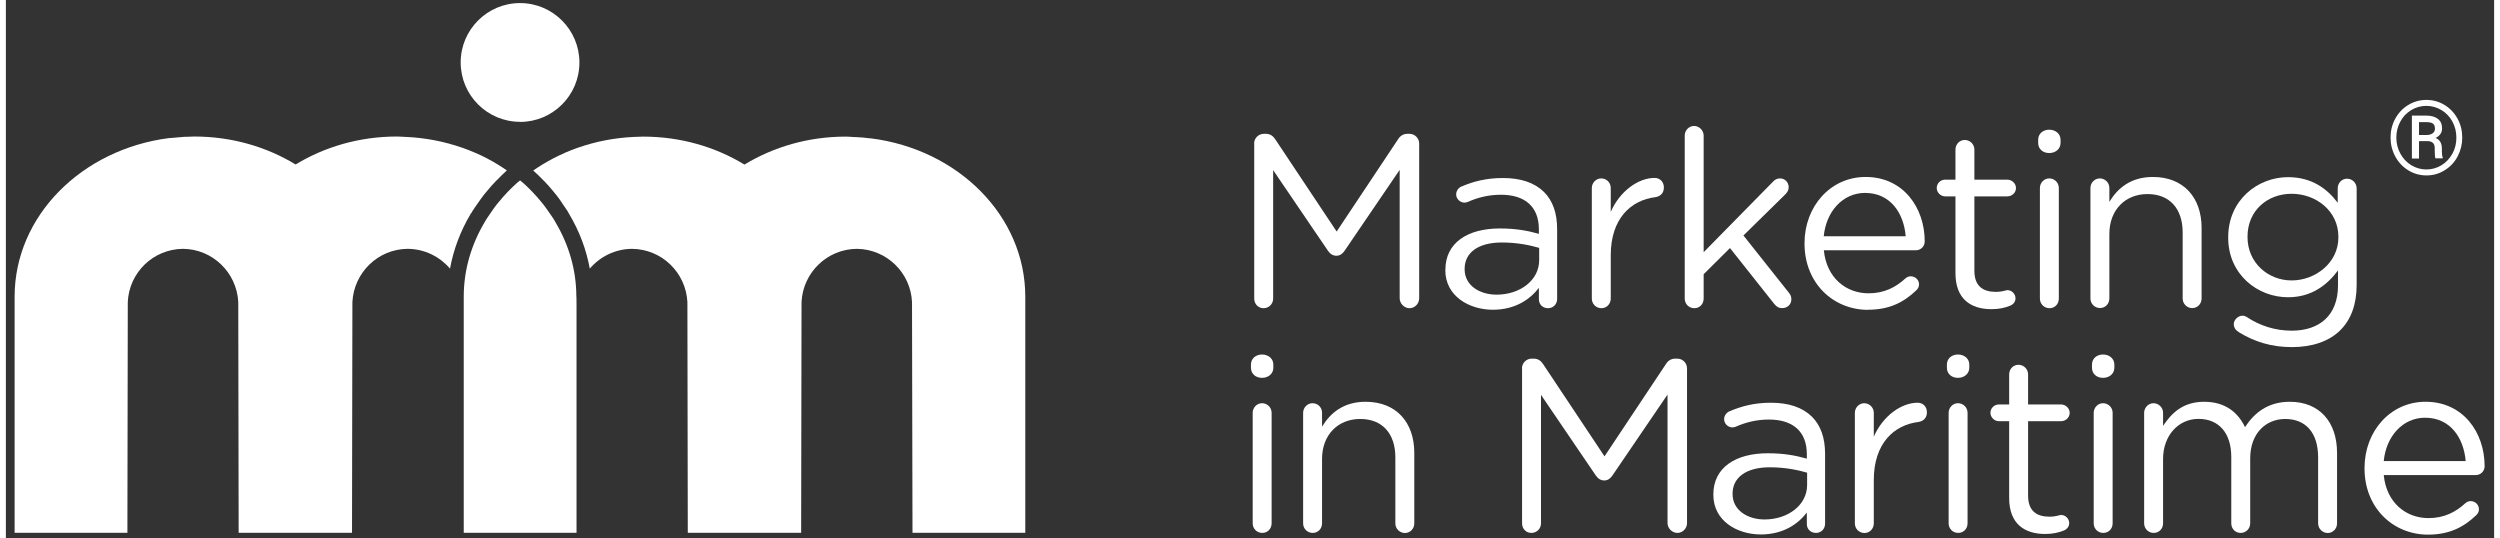 <?xml version="1.0" encoding="UTF-8"?>
<svg id="Layer_2" data-name="Layer 2" xmlns="http://www.w3.org/2000/svg" viewBox="0 0 259 56" width="259" height="55.737">
  <rect x="0" y="0" width="259" height="56" fill="#333333" stroke="none"/>
  <defs>
    <style>
      .cls-1 {
        fill: #fff;
      }
    </style>
  </defs>
  <g>
    <path class="cls-1" d="m48.44,22.19l.14-.24c.13-.21.27-.41.41-.61l.1-.14.05-.07c.19-.27.38-.55.59-.82l.18-.22.07-.08c.36-.44.7-.83,1.04-1.18l.07-.07.03-.02c.31-.31.62-.64.98-.96l.05-.04c-.62-.43-1.27-.83-1.95-1.19l-.09-.05c-.4-.21-.82-.41-1.24-.59l-.05-.02c-.44-.19-.88-.36-1.33-.52h-.01c-1.83-.64-3.8-1.03-5.86-1.12h-.03c-.3-.01-.59-.04-.88-.04-3.92,0-7.54,1.08-10.55,2.91-3.01-1.83-6.63-2.91-10.55-2.91-.29,0-.58.02-.87.03h-.16c-.5.04-.99.08-1.48.13h-.1C7.91,15.53.91,22.47.91,30.88v24.58h11.74l.04-24.02c.14-3.07,2.64-5.51,5.75-5.54,3.09.03,5.59,2.48,5.75,5.54l.04,24.02h11.8l.04-24.02c.16-3.07,2.66-5.52,5.77-5.54,1.76.02,3.33.82,4.39,2.06.36-1.97,1.07-3.88,2.14-5.68l.04-.08Z"/>
    <path class="cls-1" d="m90.04,14.4h-.1c-.49-.07-.98-.11-1.48-.13h-.16c-.29-.02-.58-.05-.87-.05-3.92,0-7.54,1.08-10.55,2.91-3.01-1.83-6.63-2.91-10.55-2.91-.29,0-.58.02-.88.03h-.03c-2.06.09-4.03.48-5.86,1.12h-.01c-.45.16-.9.33-1.33.52l-.05.03c-.42.18-.84.38-1.24.59l-.09.05c-.68.36-1.33.76-1.95,1.19l.05.04c.36.32.68.64.99.96l.06.06.03.02c.34.35.68.74,1.04,1.18l.07.09.19.23c.21.26.4.54.58.81l.04.06.1.15c.14.2.28.4.42.62l.13.23.04.07c1.08,1.81,1.79,3.72,2.15,5.69,1.07-1.25,2.63-2.04,4.39-2.06,3.11.03,5.61,2.47,5.77,5.54l.04,24.02h11.8l.04-24.02c.15-3.07,2.66-5.51,5.75-5.54,3.1.03,5.61,2.48,5.75,5.54l.05,24.02h11.74v-24.58c0-8.41-7-15.34-16.08-16.48"/>
    <path class="cls-1" d="m53.52,12.69c3.41,0,6.18-2.77,6.18-6.18S56.93.32,53.52.32s-6.18,2.77-6.18,6.18,2.77,6.18,6.18,6.18"/>
    <path class="cls-1" d="m59.38,30.88c0-2.81-.8-5.44-2.18-7.76l-.16-.28c-.15-.24-.31-.46-.47-.69-.19-.27-.37-.54-.57-.8l-.23-.28c-.3-.37-.61-.73-.95-1.08l-.07-.07c-.29-.3-.59-.6-.91-.88-.1-.09-.21-.17-.32-.26h0s0,0,0,0c-.11.08-.22.17-.32.26-.32.28-.61.58-.91.88l-.07.07c-.33.35-.65.71-.95,1.08l-.23.28c-.2.26-.39.53-.57.8-.16.23-.32.46-.47.69l-.16.28c-1.38,2.32-2.18,4.95-2.18,7.76,0,.31,0,.61,0,.92v23.66s.06,0,.06,0h11.68v-23.66c0-.31-.01-.61-.01-.92"/>
    <path class="cls-1" d="m129.93,14.93c0-.54.46-1,1-1h.23c.44,0,.74.23.95.54l6.41,9.63,6.41-9.63c.21-.33.54-.54.95-.54h.23c.54,0,1,.46,1,1v16.12c0,.56-.46,1.03-1,1.03-.56,0-1.03-.49-1.03-1.03v-13.37l-5.74,8.43c-.23.33-.49.51-.85.51s-.64-.18-.87-.51l-5.71-8.4v13.37c0,.56-.44,1-1,1s-.97-.44-.97-1V14.93Z"/>
    <path class="cls-1" d="m159.6,27.08v-1.28c-.97-.28-2.28-.56-3.89-.56-2.49,0-3.87,1.08-3.87,2.74v.05c0,1.67,1.54,2.64,3.33,2.64,2.43,0,4.43-1.49,4.43-3.59m-9.76,1.03v-.05c0-2.79,2.31-4.28,5.66-4.28,1.69,0,2.9.23,4.07.56v-.46c0-2.38-1.46-3.61-3.95-3.61-1.33,0-2.46.31-3.43.74-.13.05-.26.08-.36.08-.46,0-.87-.39-.87-.85,0-.41.28-.72.54-.82,1.31-.56,2.64-.89,4.33-.89,1.87,0,3.3.49,4.28,1.46.9.9,1.36,2.18,1.36,3.87v7.25c0,.56-.41.97-.95.97-.56,0-.95-.41-.95-.92v-1.2c-.92,1.2-2.46,2.28-4.79,2.28-2.46,0-4.95-1.41-4.95-4.12"/>
    <path class="cls-1" d="m165.08,19.57c0-.54.44-1,.97-1,.56,0,1,.43,1,1v2.48c.97-2.2,2.9-3.53,4.56-3.53.59,0,.97.43.97,1s-.36.92-.87,1c-2.56.31-4.66,2.23-4.66,6.05v4.51c0,.54-.41,1-.97,1s-1-.44-1-1v-11.51Z"/>
    <path class="cls-1" d="m174.75,14.11c0-.54.44-1,.97-1s1,.46,1,1v12.14l7.18-7.3c.23-.26.46-.38.77-.38.54,0,.9.43.9.92,0,.31-.13.51-.38.77l-4.33,4.25,4.74,5.97c.18.23.25.41.25.67,0,.54-.41.92-.95.92-.36,0-.59-.13-.85-.46l-4.59-5.79-2.74,2.72v2.54c0,.56-.41,1-.97,1s-1-.44-1-1V14.11Z"/>
    <path class="cls-1" d="m197.75,24.59c-.2-2.41-1.59-4.51-4.23-4.51-2.31,0-4.05,1.92-4.3,4.51h8.53Zm-3.92,7.66c-3.64,0-6.61-2.79-6.61-6.89v-.05c0-3.82,2.69-6.89,6.36-6.89,3.92,0,6.15,3.2,6.15,6.71,0,.54-.43.92-.92.92h-9.58c.28,2.87,2.3,4.48,4.66,4.48,1.64,0,2.84-.64,3.82-1.54.15-.13.33-.23.56-.23.49,0,.87.38.87.84,0,.23-.1.46-.31.64-1.26,1.2-2.74,2-5,2"/>
    <path class="cls-1" d="m202.93,28.44v-8h-1.08c-.46,0-.87-.41-.87-.87,0-.49.41-.87.87-.87h1.08v-3.13c0-.54.41-1,.97-1s1,.46,1,1v3.13h3.43c.49,0,.9.41.9.87,0,.49-.41.87-.9.87h-3.43v7.74c0,1.61.9,2.2,2.23,2.2.69,0,1.05-.18,1.2-.18.46,0,.85.39.85.85,0,.36-.23.64-.56.77-.56.23-1.18.36-1.95.36-2.13,0-3.74-1.05-3.74-3.74"/>
    <path class="cls-1" d="m211.72,19.57c0-.54.43-1,.97-1s1,.43,1,1v11.51c0,.56-.41,1-.97,1s-1-.44-1-1v-11.51Zm-.18-5.02c0-.64.51-1.05,1.15-1.05s1.18.41,1.18,1.05v.33c0,.61-.51,1.05-1.18,1.05s-1.15-.43-1.15-1.05v-.33Z"/>
    <path class="cls-1" d="m216.98,19.57c0-.54.43-1,.97-1s1,.43,1,1v1.44c.87-1.44,2.25-2.59,4.53-2.59,3.2,0,5.07,2.15,5.07,5.3v7.35c0,.56-.43,1-.97,1s-1-.44-1-1v-6.87c0-2.46-1.33-4-3.66-4s-3.97,1.66-3.97,4.15v6.71c0,.56-.41,1-.97,1s-1-.44-1-1v-11.51Z"/>
    <path class="cls-1" d="m242.79,24.7v-.05c0-2.72-2.36-4.48-4.87-4.48s-4.59,1.74-4.59,4.46v.05c0,2.66,2.13,4.51,4.59,4.51s4.87-1.82,4.87-4.48m-10.38,9.84c-.31-.16-.51-.46-.51-.82,0-.43.44-.87.9-.87.18,0,.31.05.44.13,1.38.92,2.97,1.43,4.69,1.43,2.92,0,4.82-1.62,4.82-4.71v-1.56c-1.15,1.54-2.77,2.79-5.2,2.79-3.18,0-6.23-2.38-6.23-6.2v-.05c0-3.87,3.07-6.25,6.23-6.25,2.49,0,4.1,1.23,5.17,2.67v-1.51c0-.54.41-1,.97-1s1,.46,1,1v10.07c0,2.05-.61,3.61-1.69,4.69-1.18,1.18-2.95,1.77-5.05,1.77s-3.87-.54-5.54-1.56"/>
    <path class="cls-1" d="m129.78,42.97c0-.54.43-1,.97-1s1,.43,1,1v11.5c0,.56-.41,1-.97,1s-1-.43-1-1v-11.5Zm-.18-5.02c0-.64.51-1.05,1.15-1.05s1.18.41,1.18,1.05v.33c0,.61-.51,1.05-1.18,1.05s-1.15-.43-1.15-1.05v-.33Z"/>
    <path class="cls-1" d="m135.03,42.97c0-.54.44-1,.97-1,.56,0,1,.43,1,1v1.44c.87-1.44,2.26-2.59,4.53-2.59,3.2,0,5.07,2.15,5.07,5.31v7.35c0,.56-.43,1-.97,1s-1-.44-1-1v-6.87c0-2.46-1.33-4-3.66-4s-3.97,1.67-3.97,4.15v6.71c0,.56-.41,1-.97,1s-1-.44-1-1v-11.5Z"/>
    <path class="cls-1" d="m157.81,38.33c0-.54.46-1,1-1h.23c.44,0,.74.23.95.54l6.41,9.63,6.41-9.63c.2-.33.54-.54.95-.54h.23c.54,0,1,.46,1,1v16.12c0,.56-.46,1.02-1,1.02-.56,0-1.03-.49-1.03-1.02v-13.38l-5.74,8.43c-.23.33-.49.51-.85.51s-.64-.18-.87-.51l-5.71-8.4v13.37c0,.56-.44,1-1,1s-.97-.43-.97-1v-16.14Z"/>
    <path class="cls-1" d="m187.49,50.48v-1.28c-.97-.28-2.28-.56-3.89-.56-2.48,0-3.87,1.08-3.87,2.74v.05c0,1.66,1.54,2.64,3.33,2.64,2.43,0,4.43-1.49,4.43-3.59m-9.76,1.03v-.05c0-2.79,2.31-4.28,5.66-4.28,1.69,0,2.9.23,4.07.56v-.46c0-2.38-1.46-3.61-3.95-3.61-1.33,0-2.46.31-3.43.74-.13.05-.26.08-.36.08-.46,0-.87-.39-.87-.85,0-.41.28-.71.54-.82,1.31-.56,2.64-.9,4.33-.9,1.87,0,3.3.49,4.28,1.46.9.9,1.36,2.18,1.36,3.87v7.25c0,.56-.41.97-.95.97-.56,0-.95-.41-.95-.92v-1.2c-.92,1.2-2.46,2.28-4.79,2.28-2.46,0-4.94-1.41-4.94-4.12"/>
    <path class="cls-1" d="m192.46,42.97c0-.54.44-1,.97-1s1,.43,1,1v2.48c.97-2.2,2.9-3.53,4.56-3.53.59,0,.97.43.97,1s-.36.92-.87,1c-2.56.31-4.66,2.23-4.66,6.05v4.51c0,.54-.41,1-.97,1s-1-.44-1-1v-11.5Z"/>
    <path class="cls-1" d="m202.22,42.97c0-.54.43-1,.97-1s1,.43,1,1v11.5c0,.56-.41,1-.97,1s-1-.43-1-1v-11.5Zm-.18-5.02c0-.64.51-1.05,1.15-1.05s1.18.41,1.18,1.05v.33c0,.61-.51,1.05-1.18,1.05s-1.15-.43-1.15-1.05v-.33Z"/>
    <path class="cls-1" d="m208.52,51.84v-8h-1.08c-.46,0-.87-.41-.87-.87,0-.49.41-.87.87-.87h1.08v-3.13c0-.54.41-1,.97-1s1,.46,1,1v3.13h3.43c.49,0,.9.41.9.87,0,.49-.41.87-.9.87h-3.43v7.74c0,1.62.9,2.2,2.23,2.2.69,0,1.05-.18,1.2-.18.46,0,.85.39.85.85,0,.36-.23.64-.56.77-.56.23-1.18.36-1.95.36-2.13,0-3.74-1.05-3.74-3.74"/>
    <path class="cls-1" d="m217.32,42.97c0-.54.43-1,.97-1s1,.43,1,1v11.5c0,.56-.41,1-.97,1s-1-.43-1-1v-11.5Zm-.18-5.02c0-.64.51-1.05,1.15-1.05s1.18.41,1.18,1.05v.33c0,.61-.51,1.05-1.18,1.05s-1.15-.43-1.15-1.05v-.33Z"/>
    <path class="cls-1" d="m222.57,42.97c0-.54.44-1,.97-1s1,.43,1,1v1.36c.87-1.31,2.05-2.51,4.28-2.51s3.54,1.15,4.25,2.64c.95-1.46,2.36-2.64,4.66-2.64,3.05,0,4.92,2.05,4.92,5.33v7.33c0,.56-.44,1-.97,1s-1-.44-1-1v-6.87c0-2.56-1.28-4-3.43-4-2,0-3.64,1.49-3.64,4.1v6.76c0,.56-.44,1-1,1s-.97-.44-.97-1v-6.92c0-2.49-1.31-3.95-3.41-3.95s-3.69,1.74-3.69,4.18v6.69c0,.56-.41,1-.97,1s-1-.44-1-1v-11.5Z"/>
    <path class="cls-1" d="m256.04,47.99c-.21-2.41-1.59-4.51-4.23-4.51-2.31,0-4.05,1.92-4.3,4.51h8.53Zm-3.92,7.66c-3.64,0-6.61-2.79-6.61-6.89v-.05c0-3.82,2.69-6.89,6.35-6.89,3.92,0,6.15,3.2,6.15,6.71,0,.54-.44.92-.92.92h-9.58c.28,2.87,2.31,4.48,4.66,4.48,1.64,0,2.84-.64,3.82-1.54.15-.13.33-.23.56-.23.49,0,.87.39.87.85,0,.23-.1.46-.31.64-1.26,1.2-2.74,2-5,2"/>
  </g>
  <path class="cls-1" d="m248.22,14.32c0-.71.16-1.37.49-1.97s.78-1.08,1.36-1.43c.58-.35,1.21-.52,1.88-.52s1.3.17,1.88.52c.58.35,1.03.83,1.36,1.43s.49,1.26.49,1.97-.16,1.34-.47,1.94-.76,1.09-1.34,1.45c-.58.37-1.22.55-1.91.55s-1.33-.18-1.91-.54c-.58-.36-1.03-.85-1.35-1.45-.32-.6-.48-1.25-.48-1.95Zm.6,0c0,.6.14,1.16.42,1.67.28.51.66.92,1.14,1.21s1,.44,1.57.44,1.09-.15,1.57-.44c.48-.3.86-.7,1.14-1.21.28-.51.41-1.06.41-1.67s-.14-1.15-.41-1.66c-.28-.51-.65-.91-1.14-1.2s-1.01-.44-1.57-.44-1.08.14-1.57.43c-.48.29-.87.69-1.14,1.2-.28.51-.42,1.07-.42,1.66Zm2.36.4v1.78h-.74v-4.47h1.45c.54,0,.95.11,1.25.34.3.23.44.56.44,1s-.22.76-.67.99c.43.18.64.53.65,1.07v.32c0,.3.03.52.09.65v.08h-.76c-.05-.13-.07-.35-.07-.68s0-.52-.02-.58c-.06-.34-.29-.51-.69-.53h-.93Zm0-.67h.82c.25,0,.46-.07.61-.18.15-.12.23-.27.23-.46,0-.25-.07-.44-.2-.54s-.38-.16-.73-.16h-.73v1.34Z"/>
</svg>